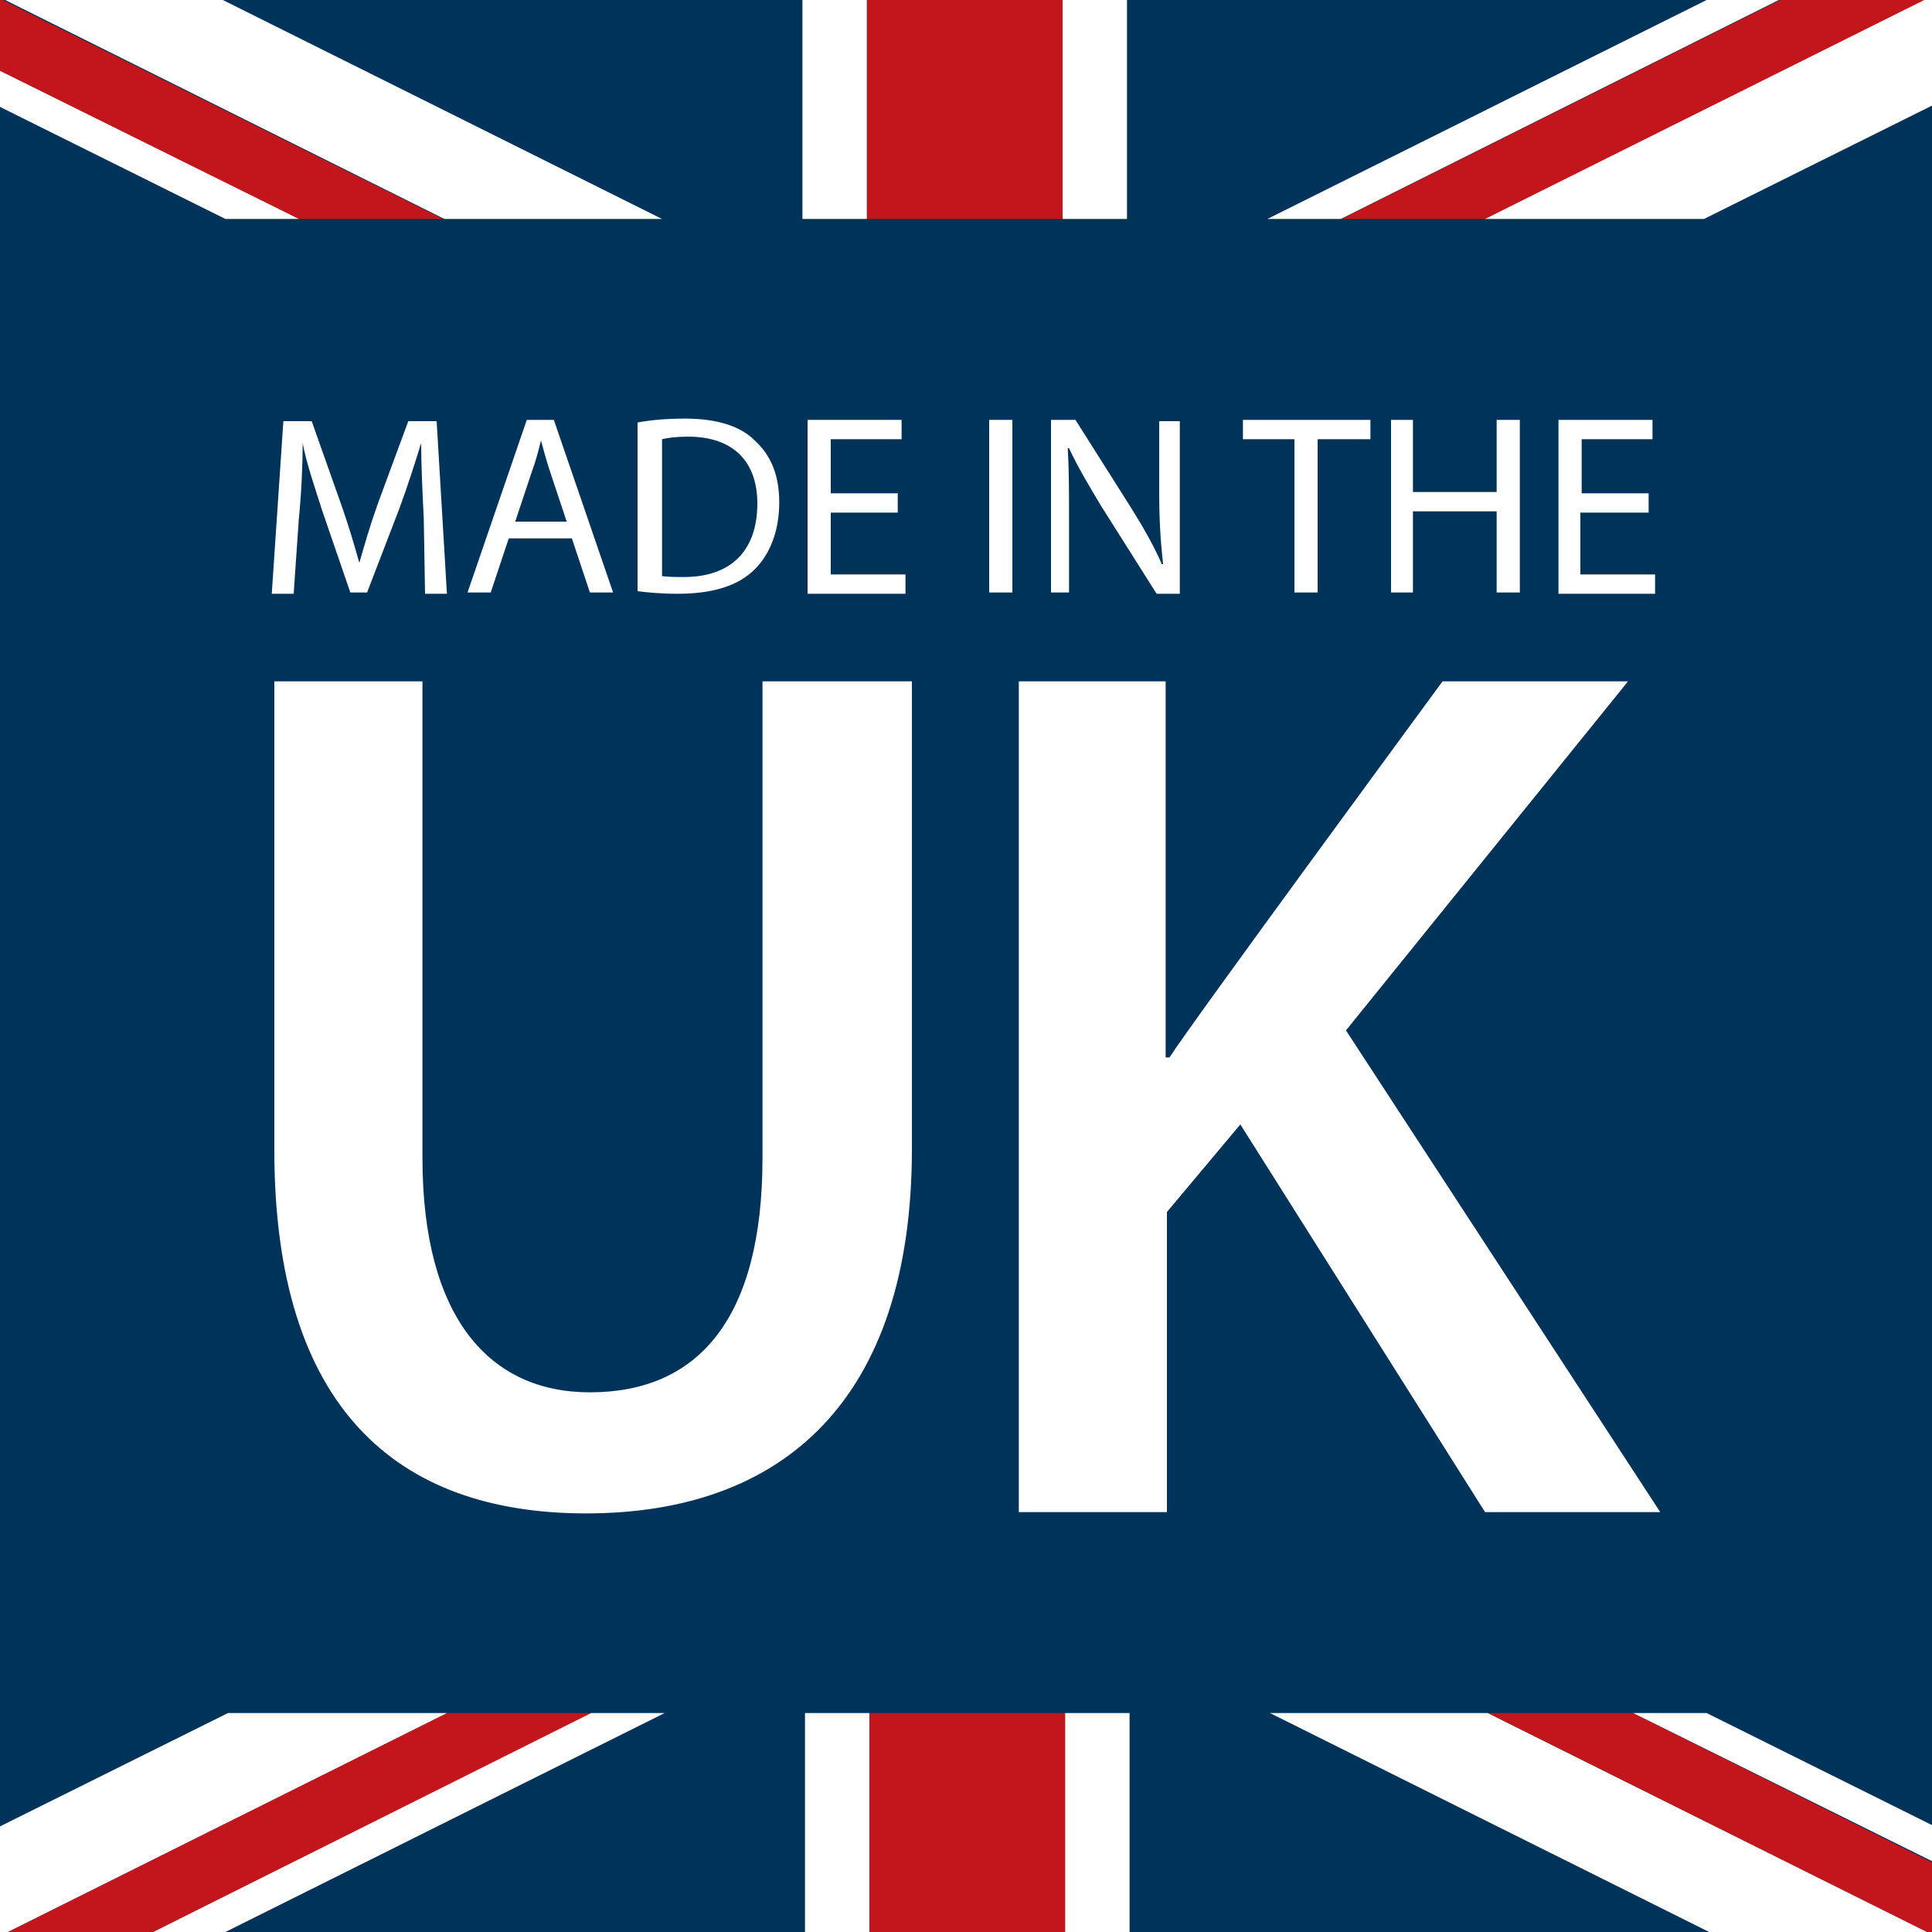 <?xml version="1.0" encoding="utf-8"?>
<!-- Generator: Adobe Illustrator 26.0.2, SVG Export Plug-In . SVG Version: 6.00 Build 0)  -->
<svg xmlns:xlink="http://www.w3.org/1999/xlink" version="1.1" id="Layer_1" xmlns="http://www.w3.org/2000/svg" x="0px"
	 y="0px"
	 viewBox="0 0 150 150" style="enable-background:new 0 0 150 150;" xml:space="preserve">
<style type="text/css">
	.st0{fill:#003359;}
	.st1{fill:#FFFFFF;}
	.st2{clip-path:url(#SVGID_00000089537492238795954720000000545076547073532599_);}
	.st3{fill:#C3161C;}
	.st4{clip-path:url(#SVGID_00000165216270557606923330000002461036882072402565_);}
</style>
	<g>
	<rect y="0" class="st0" width="150" height="150"/>
		<g>
		<g>
			<path class="st1" d="M32.8,52.9v37c0,12.4,5.2,18.2,13,18.2c8.4,0,13.4-5.7,13.4-18.2v-37h11.6v36.3c0,19.6-10.1,28.3-25.3,28.3
				c-14.7,0-24.2-8.2-24.2-28.2V52.9H32.8z"/>
			<path class="st1" d="M126.4,52.9H112c0,0-19.7,26.8-21.2,29.2h-0.3V52.9H79.1v64.5h11.5V94.1l5.7-6.8l19,30.1h13.6L104.5,80
				L126.4,52.9z"/>
		</g>
			<g>
			<path class="st1" d="M32.9,40.2c-0.1-1.9-0.2-4.1-0.2-5.8h0c-0.5,1.6-1,3.2-1.7,5.1L28.5,46h-1.3L25,39.6
				c-0.6-1.9-1.2-3.6-1.5-5.2h0c0,1.7-0.1,3.9-0.3,5.9l-0.4,5.8h-1.7l0.9-13.4h2.2l2.3,6.5c0.6,1.7,1,3.1,1.4,4.5h0
				c0.4-1.4,0.8-2.8,1.4-4.5l2.4-6.5h2.2l0.8,13.4h-1.7L32.9,40.2z"/>
				<path class="st1" d="M39.5,41.8l-1.4,4.2h-1.8l4.6-13.4H43l4.6,13.4h-1.8l-1.4-4.2H39.5z M44,40.5l-1.3-3.9
				c-0.3-0.9-0.5-1.7-0.7-2.4h0c-0.2,0.8-0.4,1.6-0.7,2.4l-1.3,3.9H44z"/>
				<path class="st1" d="M49.5,32.8c1.1-0.2,2.3-0.3,3.7-0.3c2.5,0,4.3,0.6,5.4,1.7c1.2,1.1,1.9,2.6,1.9,4.8c0,2.2-0.7,4-1.9,5.2
				c-1.3,1.3-3.3,1.9-6,1.9c-1.3,0-2.3-0.1-3.1-0.2V32.8z M51.3,44.7c0.4,0.1,1.1,0.1,1.8,0.1c3.7,0,5.7-2.1,5.7-5.7
				c0-3.2-1.8-5.2-5.4-5.2c-0.9,0-1.6,0.1-2,0.2V44.7z"/>
				<path class="st1" d="M69.7,39.8h-5.2v4.8h5.8v1.5h-7.6V32.6h7.3v1.5h-5.5v4.2h5.2V39.8z"/>
				<path class="st1" d="M78.6,32.6v13.4h-1.8V32.6H78.6z"/>
				<path class="st1" d="M81.6,46.1V32.6h1.9l4.3,6.8c1,1.6,1.8,3,2.4,4.4l0.1,0C90.1,42,90,40.3,90,38.3v-5.6h1.6v13.4h-1.8
				l-4.3-6.8c-0.9-1.5-1.8-3-2.5-4.5l-0.1,0c0.1,1.7,0.1,3.3,0.1,5.5v5.7H81.6z"/>
				<path class="st1" d="M100.6,34.1h-4.1v-1.5h9.9v1.5h-4.1v11.9h-1.8V34.1z"/>
				<path class="st1" d="M109.7,32.6v5.6h6.5v-5.6h1.8v13.4h-1.8v-6.3h-6.5v6.3H108V32.6H109.7z"/>
				<path class="st1" d="M127.9,39.8h-5.2v4.8h5.8v1.5H121V32.6h7.3v1.5h-5.5v4.2h5.2V39.8z"/>
		</g>
	</g>
		<g>
		<g>
			<defs>
				<rect id="SVGID_1_" y="0" width="150" height="17"/>
			</defs>
			<clipPath id="SVGID_00000067941895675586551320000008732867744987917235_">
				<use xlink:href="#SVGID_1_" style="overflow:visible;"/>
			</clipPath>
			<g style="clip-path:url(#SVGID_00000067941895675586551320000008732867744987917235_);">
				<polyline class="st3" points="150.6,29.7 82.5,29.7 82.5,-0.6 67.3,-0.6 67.3,29.7 -0.8,29.7 -0.8,44.8 67.3,44.8 67.3,75.1
					82.5,75.1 82.5,44.8 150.6,44.8 				"/>
				<path class="st3" d="M100.1,49.9h11.3l39.2,19.6v5.6 M49.7,24.6H38.4L-0.8,5.1v-5.6L49.7,24.6z M49.7,49.9H61L10.5,75.1H-0.8
					L49.7,49.9z M100.1,24.6H88.9l50.5-25.2h11.3L100.1,24.6z"/>
				<path class="st0" d="M-0.8,49.9v16.8l33.5-16.8 M150.6,49.9v16.8l-33.5-16.8H150.6z M-0.8,24.6V7.9l33.5,16.8H-0.8z M150.6,24.6
					V7.9l-33.5,16.8H150.6z M62.3,75.1V52L16.1,75.1H62.3z M87.5,75.1V52l46.2,23.1H87.5z M62.3-0.6v23.1L16.1-0.6H62.3z M87.5-0.6
					v23.1l46.2-23.1H87.5z"/>
			</g>
		</g>
			<g>
			<polygon class="st1" points="17.5,17 23.2,17 0,5.5 0,8.3 			"/>
				<polygon class="st1" points="17.3,0 0.4,0 34.5,17 51.4,17 			"/>
				<polygon class="st1" points="132.3,17 150,8.2 150,0 149.4,0 115.3,17 			"/>
				<polygon class="st1" points="132.5,0 98.4,17 104.1,17 138.1,0 			"/>
				<rect x="62.3" y="0" class="st1" width="5" height="17"/>
				<rect x="82.5" y="0" class="st1" width="5" height="17"/>
		</g>
	</g>
		<g>
		<g>
			<defs>
				<rect id="SVGID_00000000912992401179167780000014762797302737797518_" y="133" width="150" height="17"/>
			</defs>
			<clipPath id="SVGID_00000139273047607059282760000011875433306569478576_">
				<use xlink:href="#SVGID_00000000912992401179167780000014762797302737797518_" style="overflow:visible;"/>
			</clipPath>
			<g style="clip-path:url(#SVGID_00000139273047607059282760000011875433306569478576_);">
				<polyline class="st3" points="-0.6,120.3 67.5,120.3 67.5,150.6 82.7,150.6 82.7,120.3 150.8,120.3 150.8,105.2 82.7,105.2
					82.7,74.9 67.5,74.9 67.5,105.2 -0.6,105.2 				"/>
				<path class="st3" d="M49.9,100.1H38.6L-0.6,80.5v-5.6 M100.3,125.4h11.3l39.2,19.6v5.6L100.3,125.4z M100.3,100.1H89l50.5-25.2
					h11.3L100.3,100.1z M49.9,125.4h11.3l-50.5,25.2H-0.6L49.9,125.4z"/>
				<path class="st0" d="M150.8,100.1V83.3l-33.5,16.8 M-0.6,100.1V83.3l33.5,16.8H-0.6z M150.8,125.4v16.8l-33.5-16.8H150.8z
					 M-0.6,125.4v16.8l33.5-16.8H-0.6z M87.7,74.9V98l46.2-23.1H87.7z M62.5,74.9V98L16.3,74.9H62.5z M87.7,150.6v-23.1l46.2,23.1
					H87.7z M62.5,150.6v-23.1l-46.2,23.1H62.5z"/>
			</g>
		</g>
			<g>
			<polygon class="st1" points="132.5,133 126.8,133 150,144.5 150,141.7 			"/>
				<polygon class="st1" points="132.7,150 149.6,150 115.5,133 98.6,133 			"/>
				<polygon class="st1" points="17.7,133 0,141.8 0,150 0.6,150 34.7,133 			"/>
				<polygon class="st1" points="17.5,150 51.6,133 45.9,133 11.9,150 			"/>
				<rect x="82.7" y="133" class="st1" width="5" height="17"/>
				<rect x="62.5" y="133" class="st1" width="5" height="17"/>
		</g>
	</g>
</g>
</svg>
